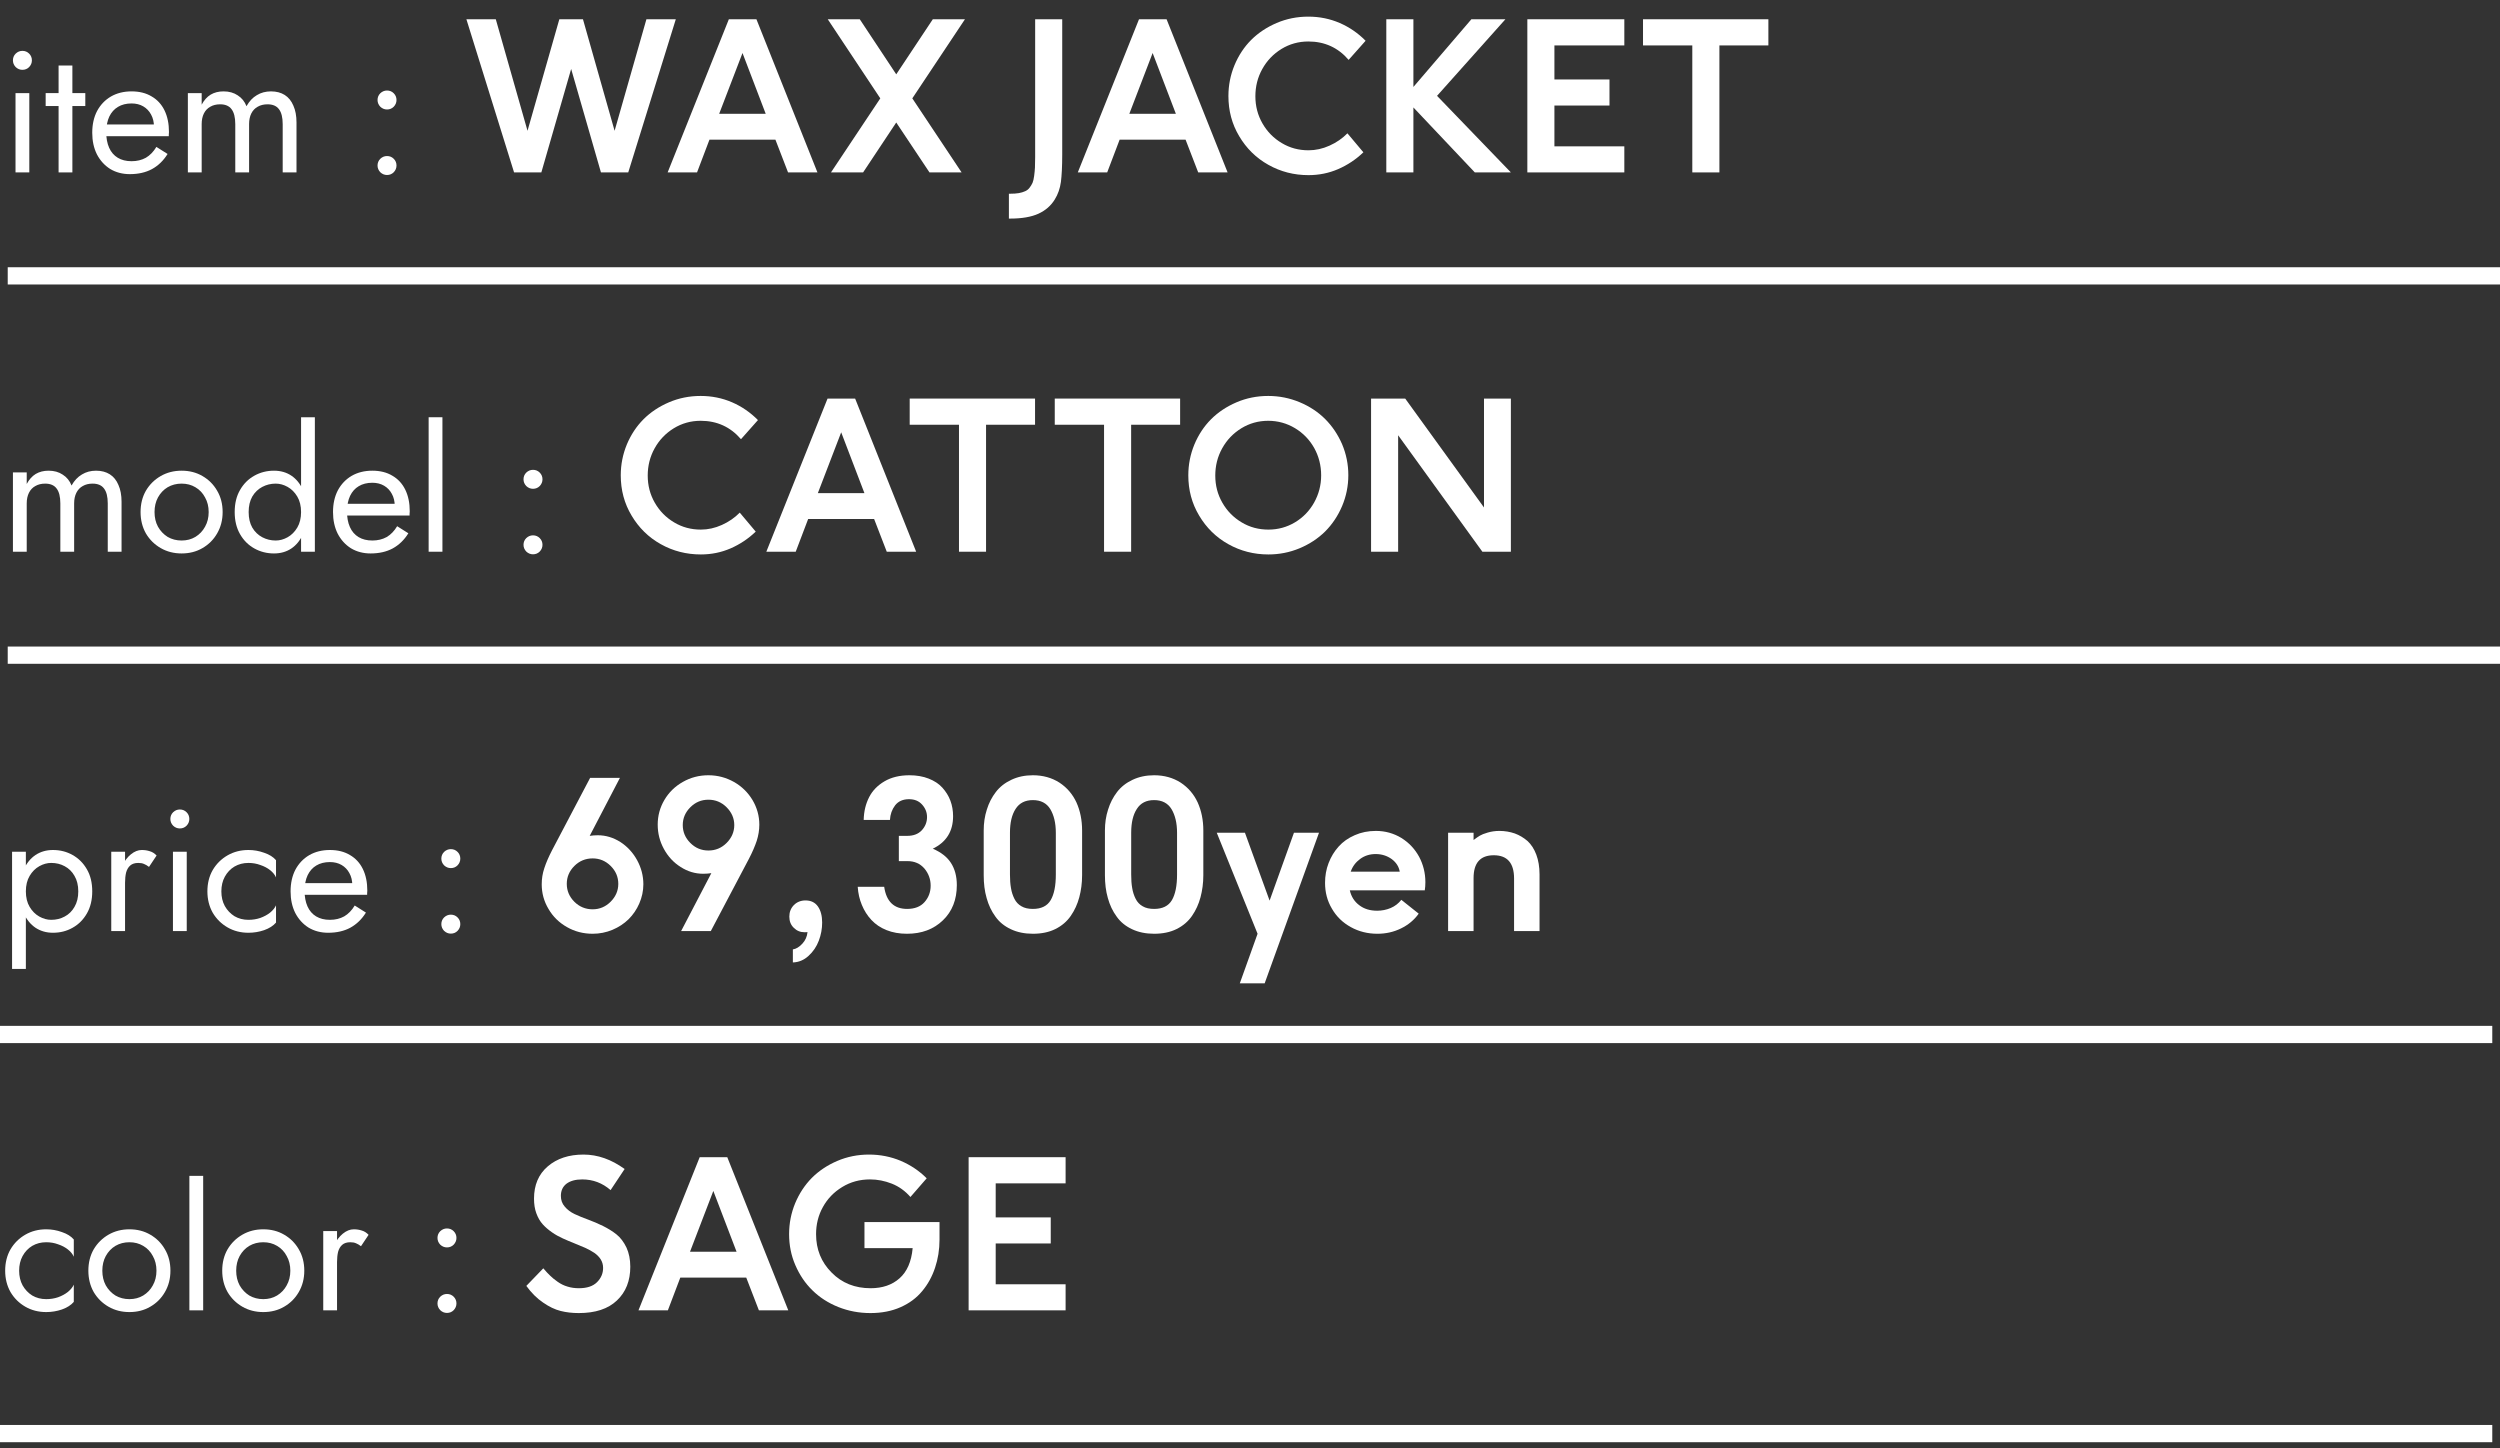 <svg width="145" height="84" viewBox="0 0 145 84" fill="none" xmlns="http://www.w3.org/2000/svg">
<rect x="0" y="0" width="145" height="84" fill="#333333" stroke="none"/>
<path d="M56.18 76V67.117H61.805V68.635H57.75V70.609H60.943V72.121H57.75V74.488H61.805V76H56.18Z" fill="white"/>
<path d="M45.768 71.582C45.768 70.955 45.885 70.357 46.119 69.789C46.353 69.227 46.676 68.734 47.086 68.318C47.496 67.908 47.988 67.58 48.562 67.334C49.137 67.088 49.752 66.965 50.402 66.965C51.053 66.965 51.668 67.088 52.242 67.328C52.816 67.574 53.315 67.908 53.748 68.342L52.805 69.426C52.5 69.074 52.137 68.816 51.727 68.652C51.31 68.488 50.889 68.406 50.461 68.406C49.863 68.406 49.33 68.553 48.85 68.846C48.369 69.139 47.994 69.525 47.73 70.006C47.461 70.486 47.332 71.014 47.332 71.582C47.332 72.461 47.631 73.205 48.234 73.809C48.832 74.418 49.588 74.717 50.496 74.717C51.176 74.717 51.738 74.529 52.172 74.143C52.605 73.762 52.863 73.176 52.934 72.391H50.139V70.879H54.492V71.898C54.492 72.478 54.404 73.023 54.234 73.527C54.065 74.037 53.818 74.488 53.49 74.881C53.162 75.279 52.746 75.59 52.23 75.818C51.715 76.047 51.129 76.158 50.484 76.158C49.828 76.158 49.207 76.041 48.621 75.807C48.035 75.572 47.537 75.25 47.121 74.84C46.705 74.436 46.377 73.949 46.131 73.381C45.885 72.818 45.768 72.215 45.768 71.582Z" fill="white"/>
<path d="M37.031 76L40.582 67.117H42.182L45.721 76H44.016L43.283 74.102H39.457L38.736 76H37.031ZM40.02 72.602H42.721L41.373 69.074L40.02 72.602Z" fill="white"/>
<path d="M30.527 74.582L31.512 73.562C31.658 73.738 31.793 73.879 31.91 73.99C32.027 74.107 32.174 74.225 32.35 74.348C32.525 74.471 32.713 74.564 32.918 74.623C33.123 74.688 33.346 74.717 33.58 74.717C34.043 74.717 34.395 74.6 34.629 74.365C34.863 74.131 34.98 73.856 34.98 73.539C34.98 73.357 34.934 73.193 34.84 73.041C34.746 72.894 34.623 72.772 34.471 72.666C34.318 72.561 34.137 72.467 33.938 72.373C33.738 72.285 33.527 72.197 33.305 72.109C33.082 72.022 32.865 71.928 32.643 71.828C32.42 71.728 32.209 71.611 32.01 71.471C31.811 71.33 31.629 71.178 31.477 71.008C31.324 70.838 31.201 70.627 31.107 70.369C31.014 70.117 30.973 69.836 30.973 69.519C30.973 68.734 31.236 68.107 31.77 67.65C32.303 67.193 32.994 66.965 33.844 66.965C34.664 66.965 35.461 67.246 36.228 67.803L35.414 69.027C34.945 68.617 34.395 68.406 33.768 68.406C33.375 68.406 33.07 68.494 32.853 68.658C32.637 68.828 32.531 69.062 32.531 69.361C32.531 69.602 32.602 69.807 32.754 69.982C32.9 70.158 33.094 70.305 33.328 70.416C33.562 70.527 33.826 70.633 34.113 70.738C34.4 70.844 34.688 70.967 34.975 71.107C35.256 71.248 35.52 71.406 35.754 71.594C35.988 71.781 36.182 72.039 36.334 72.356C36.48 72.672 36.557 73.047 36.557 73.469C36.557 74.289 36.299 74.939 35.783 75.426C35.268 75.918 34.529 76.158 33.568 76.158C33.188 76.158 32.836 76.117 32.514 76.035C32.191 75.953 31.852 75.795 31.5 75.549C31.143 75.309 30.82 74.986 30.527 74.582Z" fill="white"/>
<path d="M25.374 75.6C25.374 75.447 25.427 75.317 25.534 75.21C25.647 75.103 25.777 75.05 25.924 75.05C26.077 75.05 26.207 75.103 26.314 75.21C26.42 75.317 26.474 75.447 26.474 75.6C26.474 75.747 26.42 75.877 26.314 75.99C26.207 76.097 26.077 76.15 25.924 76.15C25.777 76.15 25.647 76.097 25.534 75.99C25.427 75.877 25.374 75.747 25.374 75.6ZM25.374 71.8C25.374 71.647 25.427 71.517 25.534 71.41C25.647 71.303 25.777 71.25 25.924 71.25C26.077 71.25 26.207 71.303 26.314 71.41C26.42 71.517 26.474 71.647 26.474 71.8C26.474 71.947 26.42 72.077 26.314 72.19C26.207 72.297 26.077 72.35 25.924 72.35C25.777 72.35 25.647 72.297 25.534 72.19C25.427 72.077 25.374 71.947 25.374 71.8Z" fill="white"/>
<path d="M19.548 71.4V76H18.748V71.4H19.548ZM20.938 72.28C20.831 72.2 20.735 72.143 20.648 72.11C20.561 72.07 20.451 72.05 20.318 72.05C20.118 72.05 19.961 72.1 19.848 72.2C19.735 72.3 19.655 72.437 19.608 72.61C19.568 72.783 19.548 72.98 19.548 73.2H19.188C19.188 72.833 19.251 72.51 19.378 72.23C19.511 71.943 19.681 71.717 19.888 71.55C20.095 71.383 20.305 71.3 20.518 71.3C20.685 71.3 20.838 71.323 20.978 71.37C21.125 71.41 21.258 71.493 21.378 71.62L20.938 72.28Z" fill="white"/>
<path d="M12.889 73.7C12.889 73.233 12.992 72.82 13.199 72.46C13.412 72.1 13.699 71.817 14.059 71.61C14.419 71.403 14.822 71.3 15.269 71.3C15.722 71.3 16.126 71.403 16.479 71.61C16.839 71.817 17.122 72.1 17.329 72.46C17.542 72.82 17.649 73.233 17.649 73.7C17.649 74.16 17.542 74.573 17.329 74.94C17.122 75.3 16.839 75.583 16.479 75.79C16.126 75.997 15.722 76.1 15.269 76.1C14.822 76.1 14.419 75.997 14.059 75.79C13.699 75.583 13.412 75.3 13.199 74.94C12.992 74.573 12.889 74.16 12.889 73.7ZM13.699 73.7C13.699 74.02 13.766 74.303 13.899 74.55C14.039 74.797 14.226 74.993 14.459 75.14C14.699 75.28 14.969 75.35 15.269 75.35C15.569 75.35 15.836 75.28 16.069 75.14C16.309 74.993 16.496 74.797 16.629 74.55C16.769 74.303 16.839 74.02 16.839 73.7C16.839 73.38 16.769 73.097 16.629 72.85C16.496 72.597 16.309 72.4 16.069 72.26C15.836 72.12 15.569 72.05 15.269 72.05C14.969 72.05 14.699 72.12 14.459 72.26C14.226 72.4 14.039 72.597 13.899 72.85C13.766 73.097 13.699 73.38 13.699 73.7Z" fill="white"/>
<path d="M10.984 68.2H11.784V76H10.984V68.2Z" fill="white"/>
<path d="M5.125 73.7C5.125 73.233 5.229 72.82 5.435 72.46C5.649 72.1 5.935 71.817 6.295 71.61C6.655 71.403 7.059 71.3 7.505 71.3C7.959 71.3 8.362 71.403 8.715 71.61C9.075 71.817 9.359 72.1 9.565 72.46C9.779 72.82 9.885 73.233 9.885 73.7C9.885 74.16 9.779 74.573 9.565 74.94C9.359 75.3 9.075 75.583 8.715 75.79C8.362 75.997 7.959 76.1 7.505 76.1C7.059 76.1 6.655 75.997 6.295 75.79C5.935 75.583 5.649 75.3 5.435 74.94C5.229 74.573 5.125 74.16 5.125 73.7ZM5.935 73.7C5.935 74.02 6.002 74.303 6.135 74.55C6.275 74.797 6.462 74.993 6.695 75.14C6.935 75.28 7.205 75.35 7.505 75.35C7.805 75.35 8.072 75.28 8.305 75.14C8.545 74.993 8.732 74.797 8.865 74.55C9.005 74.303 9.075 74.02 9.075 73.7C9.075 73.38 9.005 73.097 8.865 72.85C8.732 72.597 8.545 72.4 8.305 72.26C8.072 72.12 7.805 72.05 7.505 72.05C7.205 72.05 6.935 72.12 6.695 72.26C6.462 72.4 6.275 72.597 6.135 72.85C6.002 73.097 5.935 73.38 5.935 73.7Z" fill="white"/>
<path d="M1.11 73.7C1.11 74.02 1.177 74.303 1.31 74.55C1.45 74.797 1.637 74.993 1.87 75.14C2.11 75.28 2.38 75.35 2.68 75.35C2.927 75.35 3.157 75.313 3.37 75.24C3.59 75.16 3.78 75.057 3.94 74.93C4.1 74.797 4.213 74.657 4.28 74.51V75.51C4.12 75.697 3.89 75.843 3.59 75.95C3.297 76.05 2.993 76.1 2.68 76.1C2.233 76.1 1.83 75.997 1.47 75.79C1.11 75.583 0.823 75.3 0.61 74.94C0.403 74.573 0.3 74.16 0.3 73.7C0.3 73.233 0.403 72.82 0.61 72.46C0.823 72.1 1.11 71.817 1.47 71.61C1.83 71.403 2.233 71.3 2.68 71.3C2.993 71.3 3.297 71.353 3.59 71.46C3.89 71.56 4.12 71.703 4.28 71.89V72.89C4.213 72.737 4.1 72.597 3.94 72.47C3.78 72.343 3.59 72.243 3.37 72.17C3.157 72.09 2.927 72.05 2.68 72.05C2.38 72.05 2.11 72.12 1.87 72.26C1.637 72.4 1.45 72.597 1.31 72.85C1.177 73.097 1.11 73.38 1.11 73.7Z" fill="white"/>
<path d="M83.99 54V48.299H85.467V48.721C85.607 48.615 85.731 48.527 85.83 48.469C85.93 48.41 86.082 48.346 86.293 48.287C86.498 48.228 86.721 48.193 86.967 48.193C87.283 48.193 87.582 48.246 87.857 48.34C88.127 48.44 88.373 48.586 88.596 48.779C88.812 48.978 88.982 49.242 89.106 49.57C89.228 49.898 89.293 50.279 89.293 50.713V54H87.816V50.953C87.816 50.057 87.424 49.605 86.639 49.605C85.853 49.605 85.467 50.051 85.467 50.93V54H83.99Z" fill="white"/>
<path d="M76.853 51.205C76.853 50.807 76.918 50.42 77.059 50.057C77.199 49.693 77.393 49.371 77.644 49.096C77.891 48.82 78.201 48.603 78.576 48.44C78.951 48.275 79.356 48.193 79.801 48.193C80.346 48.193 80.838 48.334 81.283 48.603C81.723 48.879 82.062 49.242 82.309 49.693C82.549 50.145 82.672 50.637 82.672 51.17C82.672 51.34 82.66 51.498 82.637 51.639H78.289C78.371 52.002 78.553 52.289 78.834 52.5C79.115 52.717 79.461 52.822 79.877 52.822C80.147 52.822 80.41 52.77 80.662 52.664C80.908 52.559 81.113 52.4 81.277 52.19L82.285 52.992C82.027 53.355 81.682 53.643 81.26 53.848C80.832 54.059 80.375 54.158 79.889 54.158C79.326 54.158 78.811 54.029 78.348 53.772C77.879 53.514 77.516 53.162 77.252 52.705C76.982 52.254 76.853 51.756 76.853 51.205ZM78.342 50.555H81.184C81.137 50.268 80.984 50.027 80.721 49.828C80.451 49.635 80.141 49.535 79.789 49.535C79.449 49.535 79.15 49.629 78.893 49.816C78.635 50.004 78.447 50.25 78.342 50.555Z" fill="white"/>
<path d="M70.572 48.299H72.207L73.637 52.236L75.049 48.299H76.502L73.35 57.035H71.908L72.939 54.158L70.572 48.299Z" fill="white"/>
<path d="M64.086 50.76V48.17C64.086 47.742 64.144 47.338 64.268 46.957C64.385 46.576 64.561 46.236 64.789 45.938C65.018 45.639 65.316 45.404 65.691 45.228C66.061 45.053 66.477 44.965 66.939 44.965C67.525 44.965 68.041 45.111 68.481 45.393C68.914 45.68 69.242 46.06 69.465 46.541C69.682 47.022 69.793 47.566 69.793 48.17V50.76C69.793 51.223 69.734 51.65 69.629 52.043C69.523 52.441 69.359 52.799 69.137 53.121C68.914 53.443 68.621 53.695 68.246 53.883C67.871 54.07 67.432 54.158 66.939 54.158C66.459 54.158 66.031 54.07 65.662 53.895C65.287 53.719 64.988 53.478 64.766 53.162C64.537 52.852 64.367 52.494 64.256 52.09C64.139 51.685 64.086 51.24 64.086 50.76ZM65.609 50.725C65.609 51.023 65.627 51.287 65.668 51.51C65.703 51.732 65.773 51.943 65.867 52.131C65.961 52.318 66.096 52.465 66.277 52.565C66.453 52.67 66.676 52.717 66.939 52.717C67.426 52.717 67.772 52.547 67.971 52.207C68.17 51.867 68.269 51.375 68.269 50.725V48.299C68.269 47.736 68.158 47.279 67.947 46.928C67.736 46.582 67.397 46.406 66.939 46.406C66.488 46.406 66.154 46.576 65.938 46.916C65.715 47.256 65.609 47.719 65.609 48.299V50.725Z" fill="white"/>
<path d="M57.055 50.76V48.17C57.055 47.742 57.113 47.338 57.236 46.957C57.353 46.576 57.529 46.236 57.758 45.938C57.986 45.639 58.285 45.404 58.66 45.228C59.029 45.053 59.445 44.965 59.908 44.965C60.494 44.965 61.01 45.111 61.449 45.393C61.883 45.68 62.211 46.06 62.434 46.541C62.65 47.022 62.762 47.566 62.762 48.17V50.76C62.762 51.223 62.703 51.65 62.598 52.043C62.492 52.441 62.328 52.799 62.105 53.121C61.883 53.443 61.59 53.695 61.215 53.883C60.84 54.07 60.4 54.158 59.908 54.158C59.428 54.158 59 54.07 58.631 53.895C58.256 53.719 57.957 53.478 57.734 53.162C57.506 52.852 57.336 52.494 57.225 52.09C57.107 51.685 57.055 51.24 57.055 50.76ZM58.578 50.725C58.578 51.023 58.596 51.287 58.637 51.51C58.672 51.732 58.742 51.943 58.836 52.131C58.93 52.318 59.065 52.465 59.246 52.565C59.422 52.67 59.645 52.717 59.908 52.717C60.395 52.717 60.74 52.547 60.94 52.207C61.139 51.867 61.238 51.375 61.238 50.725V48.299C61.238 47.736 61.127 47.279 60.916 46.928C60.705 46.582 60.365 46.406 59.908 46.406C59.457 46.406 59.123 46.576 58.906 46.916C58.684 47.256 58.578 47.719 58.578 48.299V50.725Z" fill="white"/>
<path d="M49.748 51.434H51.283C51.406 52.289 51.852 52.717 52.613 52.717C53.047 52.717 53.387 52.588 53.621 52.324C53.855 52.06 53.978 51.744 53.978 51.369C53.978 50.994 53.855 50.66 53.615 50.373C53.369 50.092 53.047 49.945 52.637 49.945H52.133V48.48H52.613C52.977 48.48 53.258 48.375 53.463 48.158C53.662 47.941 53.768 47.684 53.768 47.391C53.768 47.121 53.674 46.881 53.486 46.67C53.299 46.459 53.047 46.353 52.719 46.353C52.367 46.353 52.098 46.477 51.916 46.711C51.734 46.951 51.635 47.232 51.617 47.555H50.094C50.105 47.062 50.211 46.623 50.41 46.236C50.603 45.855 50.902 45.551 51.301 45.316C51.699 45.082 52.185 44.965 52.748 44.965C53.158 44.965 53.533 45.029 53.861 45.158C54.19 45.287 54.459 45.463 54.658 45.685C54.857 45.908 55.016 46.154 55.121 46.435C55.227 46.717 55.279 47.022 55.279 47.338C55.279 48.217 54.887 48.844 54.102 49.225C54.582 49.43 54.934 49.705 55.156 50.051C55.379 50.397 55.496 50.824 55.496 51.334C55.496 52.178 55.227 52.863 54.688 53.379C54.148 53.9 53.457 54.158 52.602 54.158C52.168 54.158 51.77 54.088 51.418 53.947C51.066 53.807 50.773 53.607 50.539 53.355C50.305 53.103 50.123 52.816 49.988 52.488C49.853 52.166 49.772 51.815 49.748 51.434Z" fill="white"/>
<path d="M45.781 53.162C45.781 52.898 45.869 52.676 46.045 52.494C46.221 52.318 46.449 52.225 46.719 52.225C47.035 52.225 47.275 52.342 47.44 52.576C47.603 52.81 47.685 53.121 47.685 53.508C47.685 53.865 47.621 54.217 47.492 54.557C47.363 54.902 47.164 55.195 46.895 55.441C46.625 55.688 46.326 55.81 45.986 55.822V55.066C46.174 55.037 46.361 54.926 46.537 54.732C46.713 54.545 46.812 54.316 46.836 54.059C46.801 54.07 46.748 54.07 46.666 54.07C46.42 54.07 46.215 53.988 46.039 53.812C45.863 53.643 45.781 53.426 45.781 53.162Z" fill="white"/>
<path d="M38.147 47.83C38.147 47.315 38.275 46.84 38.533 46.4C38.791 45.961 39.148 45.609 39.605 45.352C40.057 45.094 40.549 44.965 41.088 44.965C41.627 44.965 42.119 45.1 42.576 45.357C43.027 45.615 43.385 45.967 43.648 46.406C43.906 46.846 44.041 47.32 44.041 47.83C44.041 48.147 43.988 48.463 43.889 48.773C43.783 49.084 43.637 49.43 43.438 49.81L41.228 54H39.506L41.258 50.643C41.111 50.666 40.953 50.678 40.789 50.678C40.32 50.678 39.887 50.549 39.477 50.285C39.066 50.027 38.744 49.676 38.504 49.236C38.264 48.797 38.147 48.328 38.147 47.83ZM39.6 47.853C39.6 48.252 39.746 48.598 40.039 48.891C40.332 49.184 40.678 49.33 41.088 49.33C41.498 49.33 41.85 49.184 42.143 48.891C42.435 48.598 42.588 48.252 42.588 47.853C42.588 47.461 42.435 47.115 42.143 46.822C41.85 46.529 41.498 46.383 41.088 46.383C40.678 46.383 40.332 46.529 40.039 46.822C39.746 47.115 39.6 47.461 39.6 47.853Z" fill="white"/>
<path d="M31.42 51.287C31.42 50.971 31.467 50.66 31.572 50.35C31.672 50.039 31.824 49.693 32.023 49.307L34.227 45.117H35.955L34.203 48.48C34.35 48.457 34.508 48.445 34.672 48.445C35.141 48.445 35.574 48.58 35.984 48.838C36.389 49.102 36.711 49.453 36.951 49.887C37.191 50.326 37.315 50.795 37.315 51.287C37.315 51.674 37.232 52.049 37.08 52.4C36.928 52.752 36.717 53.057 36.459 53.315C36.195 53.572 35.885 53.777 35.522 53.93C35.158 54.082 34.772 54.158 34.373 54.158C33.834 54.158 33.336 54.029 32.885 53.772C32.428 53.514 32.07 53.162 31.812 52.717C31.549 52.277 31.42 51.803 31.42 51.287ZM32.873 51.264C32.873 51.662 33.02 52.008 33.312 52.301C33.605 52.594 33.963 52.74 34.373 52.74C34.772 52.74 35.123 52.594 35.416 52.301C35.709 52.008 35.861 51.662 35.861 51.264C35.861 50.865 35.715 50.52 35.422 50.227C35.129 49.934 34.777 49.787 34.373 49.787C33.963 49.787 33.605 49.934 33.312 50.227C33.02 50.52 32.873 50.865 32.873 51.264Z" fill="white"/>
<path d="M25.598 53.6C25.598 53.447 25.652 53.317 25.758 53.21C25.872 53.103 26.002 53.05 26.148 53.05C26.302 53.05 26.432 53.103 26.538 53.21C26.645 53.317 26.698 53.447 26.698 53.6C26.698 53.747 26.645 53.877 26.538 53.99C26.432 54.097 26.302 54.15 26.148 54.15C26.002 54.15 25.872 54.097 25.758 53.99C25.652 53.877 25.598 53.747 25.598 53.6ZM25.598 49.8C25.598 49.647 25.652 49.517 25.758 49.41C25.872 49.303 26.002 49.25 26.148 49.25C26.302 49.25 26.432 49.303 26.538 49.41C26.645 49.517 26.698 49.647 26.698 49.8C26.698 49.947 26.645 50.077 26.538 50.19C26.432 50.297 26.302 50.35 26.148 50.35C26.002 50.35 25.872 50.297 25.758 50.19C25.652 50.077 25.598 49.947 25.598 49.8Z" fill="white"/>
<path d="M19.034 54.1C18.607 54.1 18.227 54 17.894 53.8C17.567 53.593 17.311 53.31 17.124 52.95C16.944 52.59 16.854 52.173 16.854 51.7C16.854 51.22 16.947 50.8 17.134 50.44C17.327 50.08 17.594 49.8 17.934 49.6C18.28 49.4 18.68 49.3 19.134 49.3C19.587 49.3 19.974 49.397 20.294 49.59C20.62 49.777 20.87 50.047 21.044 50.4C21.217 50.753 21.304 51.173 21.304 51.66C21.304 51.707 21.3 51.757 21.294 51.81C21.294 51.857 21.294 51.887 21.294 51.9H17.364V51.22H20.664L20.344 51.68C20.364 51.647 20.384 51.597 20.404 51.53C20.424 51.457 20.434 51.397 20.434 51.35C20.434 51.077 20.377 50.84 20.264 50.64C20.157 50.44 20.007 50.283 19.814 50.17C19.62 50.057 19.394 50 19.134 50C18.827 50 18.564 50.067 18.344 50.2C18.131 50.327 17.964 50.513 17.844 50.76C17.73 51 17.671 51.297 17.664 51.65C17.664 52.01 17.721 52.317 17.834 52.57C17.947 52.823 18.114 53.017 18.334 53.15C18.554 53.283 18.82 53.35 19.134 53.35C19.447 53.35 19.724 53.283 19.964 53.15C20.204 53.01 20.407 52.8 20.574 52.52L21.224 52.93C20.984 53.317 20.68 53.61 20.314 53.81C19.954 54.003 19.527 54.1 19.034 54.1Z" fill="white"/>
<path d="M12.839 51.7C12.839 52.02 12.905 52.303 13.039 52.55C13.179 52.797 13.365 52.993 13.599 53.14C13.839 53.28 14.109 53.35 14.409 53.35C14.655 53.35 14.885 53.313 15.099 53.24C15.319 53.16 15.509 53.057 15.669 52.93C15.829 52.797 15.942 52.657 16.009 52.51V53.51C15.849 53.697 15.619 53.843 15.319 53.95C15.025 54.05 14.722 54.1 14.409 54.1C13.962 54.1 13.559 53.997 13.199 53.79C12.839 53.583 12.552 53.3 12.339 52.94C12.132 52.573 12.029 52.16 12.029 51.7C12.029 51.233 12.132 50.82 12.339 50.46C12.552 50.1 12.839 49.817 13.199 49.61C13.559 49.403 13.962 49.3 14.409 49.3C14.722 49.3 15.025 49.353 15.319 49.46C15.619 49.56 15.849 49.703 16.009 49.89V50.89C15.942 50.737 15.829 50.597 15.669 50.47C15.509 50.343 15.319 50.243 15.099 50.17C14.885 50.09 14.655 50.05 14.409 50.05C14.109 50.05 13.839 50.12 13.599 50.26C13.365 50.4 13.179 50.597 13.039 50.85C12.905 51.097 12.839 51.38 12.839 51.7Z" fill="white"/>
<path d="M9.881 47.5C9.881 47.347 9.934 47.217 10.041 47.11C10.154 47.003 10.284 46.95 10.431 46.95C10.584 46.95 10.714 47.003 10.821 47.11C10.928 47.217 10.981 47.347 10.981 47.5C10.981 47.647 10.928 47.777 10.821 47.89C10.714 47.997 10.584 48.05 10.431 48.05C10.284 48.05 10.154 47.997 10.041 47.89C9.934 47.777 9.881 47.647 9.881 47.5ZM10.031 49.4H10.831V54H10.031V49.4Z" fill="white"/>
<path d="M7.253 49.4V54H6.453V49.4H7.253ZM8.643 50.28C8.536 50.2 8.44 50.143 8.353 50.11C8.266 50.07 8.156 50.05 8.023 50.05C7.823 50.05 7.666 50.1 7.553 50.2C7.44 50.3 7.36 50.437 7.313 50.61C7.273 50.783 7.253 50.98 7.253 51.2H6.893C6.893 50.833 6.956 50.51 7.083 50.23C7.216 49.943 7.386 49.717 7.593 49.55C7.8 49.383 8.01 49.3 8.223 49.3C8.39 49.3 8.543 49.323 8.683 49.37C8.83 49.41 8.963 49.493 9.083 49.62L8.643 50.28Z" fill="white"/>
<path d="M1.5 56.2H0.7V49.4H1.5V56.2ZM5.35 51.7C5.35 52.193 5.247 52.62 5.04 52.98C4.833 53.34 4.557 53.617 4.21 53.81C3.87 54.003 3.49 54.1 3.07 54.1C2.69 54.1 2.353 54.003 2.06 53.81C1.773 53.617 1.547 53.34 1.38 52.98C1.22 52.62 1.14 52.193 1.14 51.7C1.14 51.2 1.22 50.773 1.38 50.42C1.547 50.06 1.773 49.783 2.06 49.59C2.353 49.397 2.69 49.3 3.07 49.3C3.49 49.3 3.87 49.397 4.21 49.59C4.557 49.783 4.833 50.06 5.04 50.42C5.247 50.773 5.35 51.2 5.35 51.7ZM4.54 51.7C4.54 51.347 4.467 51.047 4.32 50.8C4.18 50.553 3.99 50.367 3.75 50.24C3.517 50.113 3.257 50.05 2.97 50.05C2.737 50.05 2.507 50.113 2.28 50.24C2.053 50.367 1.867 50.553 1.72 50.8C1.573 51.047 1.5 51.347 1.5 51.7C1.5 52.053 1.573 52.353 1.72 52.6C1.867 52.847 2.053 53.033 2.28 53.16C2.507 53.287 2.737 53.35 2.97 53.35C3.257 53.35 3.517 53.287 3.75 53.16C3.99 53.033 4.18 52.847 4.32 52.6C4.467 52.353 4.54 52.053 4.54 51.7Z" fill="white"/>
<path d="M79.522 32V23.117H81.502L86.072 29.434V23.117H87.631V32H85.978L81.092 25.244V32H79.522Z" fill="white"/>
<path d="M68.922 27.57C68.922 26.949 69.039 26.352 69.273 25.783C69.508 25.221 69.83 24.729 70.24 24.318C70.65 23.908 71.143 23.58 71.717 23.334C72.291 23.088 72.906 22.965 73.557 22.965C74.195 22.965 74.805 23.088 75.379 23.328C75.953 23.568 76.445 23.891 76.856 24.301C77.266 24.711 77.594 25.197 77.84 25.76C78.08 26.328 78.203 26.926 78.203 27.559C78.203 28.191 78.08 28.789 77.84 29.357C77.594 29.932 77.266 30.418 76.856 30.828C76.439 31.238 75.947 31.561 75.373 31.801C74.799 32.041 74.195 32.158 73.568 32.158C72.725 32.158 71.951 31.959 71.242 31.561C70.527 31.162 69.965 30.605 69.549 29.902C69.127 29.199 68.922 28.42 68.922 27.57ZM70.486 27.582C70.486 28.156 70.621 28.678 70.897 29.158C71.172 29.639 71.547 30.02 72.022 30.301C72.49 30.582 73.006 30.717 73.568 30.717C74.125 30.717 74.641 30.576 75.109 30.295C75.578 30.014 75.947 29.633 76.217 29.152C76.486 28.672 76.627 28.145 76.627 27.57C76.627 26.996 76.492 26.469 76.223 25.982C75.953 25.502 75.578 25.115 75.109 24.834C74.641 24.553 74.119 24.406 73.557 24.406C72.988 24.406 72.467 24.553 71.998 24.84C71.523 25.133 71.154 25.52 70.885 26.006C70.615 26.492 70.486 27.02 70.486 27.582Z" fill="white"/>
<path d="M61.176 24.635V23.117H68.447V24.635H65.606V32H64.035V24.635H61.176Z" fill="white"/>
<path d="M52.762 24.635V23.117H60.033V24.635H57.191V32H55.621V24.635H52.762Z" fill="white"/>
<path d="M44.447 32L47.998 23.117H49.598L53.137 32H51.432L50.699 30.102H46.873L46.152 32H44.447ZM47.435 28.602H50.137L48.789 25.074L47.435 28.602Z" fill="white"/>
<path d="M36.004 27.57C36.004 26.949 36.121 26.352 36.355 25.783C36.59 25.221 36.912 24.729 37.322 24.318C37.732 23.908 38.225 23.58 38.799 23.334C39.373 23.088 39.988 22.965 40.639 22.965C41.283 22.965 41.893 23.088 42.461 23.334C43.029 23.58 43.527 23.926 43.961 24.365L42.977 25.473C42.367 24.764 41.588 24.406 40.639 24.406C40.07 24.406 39.549 24.553 39.08 24.84C38.605 25.133 38.236 25.52 37.967 26.006C37.697 26.492 37.568 27.02 37.568 27.582C37.568 28.156 37.703 28.678 37.978 29.158C38.254 29.639 38.629 30.02 39.103 30.301C39.572 30.582 40.088 30.717 40.65 30.717C41.06 30.717 41.465 30.629 41.869 30.447C42.273 30.266 42.619 30.025 42.906 29.732L43.832 30.834C43.398 31.25 42.912 31.572 42.373 31.807C41.834 32.041 41.26 32.158 40.65 32.158C39.807 32.158 39.033 31.959 38.324 31.561C37.609 31.162 37.047 30.605 36.631 29.902C36.209 29.199 36.004 28.42 36.004 27.57Z" fill="white"/>
<path d="M30.364 31.6C30.364 31.447 30.417 31.317 30.524 31.21C30.637 31.103 30.767 31.05 30.914 31.05C31.067 31.05 31.197 31.103 31.304 31.21C31.411 31.317 31.464 31.447 31.464 31.6C31.464 31.747 31.411 31.877 31.304 31.99C31.197 32.097 31.067 32.15 30.914 32.15C30.767 32.15 30.637 32.097 30.524 31.99C30.417 31.877 30.364 31.747 30.364 31.6ZM30.364 27.8C30.364 27.647 30.417 27.517 30.524 27.41C30.637 27.303 30.767 27.25 30.914 27.25C31.067 27.25 31.197 27.303 31.304 27.41C31.411 27.517 31.464 27.647 31.464 27.8C31.464 27.947 31.411 28.077 31.304 28.19C31.197 28.297 31.067 28.35 30.914 28.35C30.767 28.35 30.637 28.297 30.524 28.19C30.417 28.077 30.364 27.947 30.364 27.8Z" fill="white"/>
<path d="M24.861 24.2H25.661V32H24.861V24.2Z" fill="white"/>
<path d="M21.495 32.1C21.068 32.1 20.688 32 20.355 31.8C20.028 31.593 19.771 31.31 19.585 30.95C19.405 30.59 19.315 30.173 19.315 29.7C19.315 29.22 19.408 28.8 19.595 28.44C19.788 28.08 20.055 27.8 20.395 27.6C20.741 27.4 21.142 27.3 21.595 27.3C22.048 27.3 22.435 27.397 22.755 27.59C23.081 27.777 23.331 28.047 23.505 28.4C23.678 28.753 23.765 29.173 23.765 29.66C23.765 29.707 23.762 29.757 23.755 29.81C23.755 29.857 23.755 29.887 23.755 29.9H19.825V29.22H23.125L22.805 29.68C22.825 29.647 22.845 29.597 22.865 29.53C22.885 29.457 22.895 29.397 22.895 29.35C22.895 29.077 22.838 28.84 22.725 28.64C22.618 28.44 22.468 28.283 22.275 28.17C22.081 28.057 21.855 28 21.595 28C21.288 28 21.025 28.067 20.805 28.2C20.591 28.327 20.425 28.513 20.305 28.76C20.192 29 20.131 29.297 20.125 29.65C20.125 30.01 20.181 30.317 20.295 30.57C20.408 30.823 20.575 31.017 20.795 31.15C21.015 31.283 21.282 31.35 21.595 31.35C21.908 31.35 22.185 31.283 22.425 31.15C22.665 31.01 22.868 30.8 23.035 30.52L23.685 30.93C23.445 31.317 23.142 31.61 22.775 31.81C22.415 32.003 21.988 32.1 21.495 32.1Z" fill="white"/>
<path d="M17.462 24.2H18.262V32H17.462V24.2ZM13.612 29.7C13.612 29.2 13.715 28.773 13.922 28.42C14.128 28.06 14.405 27.783 14.752 27.59C15.098 27.397 15.478 27.3 15.892 27.3C16.278 27.3 16.615 27.397 16.902 27.59C17.188 27.783 17.412 28.06 17.572 28.42C17.738 28.773 17.822 29.2 17.822 29.7C17.822 30.193 17.738 30.62 17.572 30.98C17.412 31.34 17.188 31.617 16.902 31.81C16.615 32.003 16.278 32.1 15.892 32.1C15.478 32.1 15.098 32.003 14.752 31.81C14.405 31.617 14.128 31.34 13.922 30.98C13.715 30.62 13.612 30.193 13.612 29.7ZM14.422 29.7C14.422 30.053 14.492 30.353 14.632 30.6C14.778 30.847 14.972 31.033 15.212 31.16C15.452 31.287 15.712 31.35 15.992 31.35C16.225 31.35 16.455 31.287 16.682 31.16C16.908 31.033 17.095 30.847 17.242 30.6C17.388 30.353 17.462 30.053 17.462 29.7C17.462 29.347 17.388 29.047 17.242 28.8C17.095 28.553 16.908 28.367 16.682 28.24C16.455 28.113 16.225 28.05 15.992 28.05C15.712 28.05 15.452 28.113 15.212 28.24C14.972 28.367 14.778 28.553 14.632 28.8C14.492 29.047 14.422 29.347 14.422 29.7Z" fill="white"/>
<path d="M8.153 29.7C8.153 29.233 8.256 28.82 8.463 28.46C8.676 28.1 8.963 27.817 9.323 27.61C9.683 27.403 10.086 27.3 10.533 27.3C10.986 27.3 11.389 27.403 11.743 27.61C12.103 27.817 12.386 28.1 12.593 28.46C12.806 28.82 12.913 29.233 12.913 29.7C12.913 30.16 12.806 30.573 12.593 30.94C12.386 31.3 12.103 31.583 11.743 31.79C11.389 31.997 10.986 32.1 10.533 32.1C10.086 32.1 9.683 31.997 9.323 31.79C8.963 31.583 8.676 31.3 8.463 30.94C8.256 30.573 8.153 30.16 8.153 29.7ZM8.963 29.7C8.963 30.02 9.029 30.303 9.163 30.55C9.303 30.797 9.489 30.993 9.723 31.14C9.963 31.28 10.233 31.35 10.533 31.35C10.833 31.35 11.099 31.28 11.333 31.14C11.573 30.993 11.759 30.797 11.893 30.55C12.033 30.303 12.103 30.02 12.103 29.7C12.103 29.38 12.033 29.097 11.893 28.85C11.759 28.597 11.573 28.4 11.333 28.26C11.099 28.12 10.833 28.05 10.533 28.05C10.233 28.05 9.963 28.12 9.723 28.26C9.489 28.4 9.303 28.597 9.163 28.85C9.029 29.097 8.963 29.38 8.963 29.7Z" fill="white"/>
<path d="M7.05 29.1V32H6.25V29.2C6.25 28.807 6.177 28.517 6.03 28.33C5.89 28.143 5.67 28.05 5.37 28.05C5.15 28.05 4.96 28.097 4.8 28.19C4.64 28.277 4.517 28.407 4.43 28.58C4.343 28.753 4.3 28.96 4.3 29.2V32H3.5V29.2C3.5 28.807 3.427 28.517 3.28 28.33C3.14 28.143 2.92 28.05 2.62 28.05C2.4 28.05 2.21 28.097 2.05 28.19C1.89 28.277 1.767 28.407 1.68 28.58C1.593 28.753 1.55 28.96 1.55 29.2V32H0.75V27.4H1.55V28.07C1.69 27.81 1.863 27.617 2.07 27.49C2.283 27.363 2.533 27.3 2.82 27.3C3.14 27.3 3.413 27.377 3.64 27.53C3.873 27.677 4.043 27.887 4.15 28.16C4.31 27.873 4.51 27.66 4.75 27.52C4.99 27.373 5.263 27.3 5.57 27.3C5.883 27.3 6.15 27.37 6.37 27.51C6.59 27.65 6.757 27.857 6.87 28.13C6.99 28.397 7.05 28.72 7.05 29.1Z" fill="white"/>
<path d="M95.295 2.635V1.117H102.566V2.635H99.725V10H98.154V2.635H95.295Z" fill="white"/>
<path d="M88.586 10V1.117H94.211V2.635H90.156V4.609H93.35V6.121H90.156V8.488H94.211V10H88.586Z" fill="white"/>
<path d="M80.406 10V1.117H81.977V5.043L85.34 1.117H87.314L83.348 5.559L87.631 10H85.539L81.977 6.232V10H80.406Z" fill="white"/>
<path d="M71.248 5.57C71.248 4.949 71.365 4.352 71.6 3.783C71.834 3.221 72.156 2.729 72.566 2.318C72.977 1.908 73.469 1.58 74.043 1.334C74.617 1.088 75.232 0.965 75.883 0.965C76.527 0.965 77.137 1.088 77.705 1.334C78.273 1.58 78.772 1.926 79.205 2.365L78.221 3.473C77.611 2.764 76.832 2.406 75.883 2.406C75.314 2.406 74.793 2.553 74.324 2.84C73.85 3.133 73.481 3.52 73.211 4.006C72.941 4.492 72.812 5.02 72.812 5.582C72.812 6.156 72.947 6.678 73.223 7.158C73.498 7.639 73.873 8.02 74.348 8.301C74.816 8.582 75.332 8.717 75.894 8.717C76.305 8.717 76.709 8.629 77.113 8.447C77.518 8.266 77.863 8.025 78.15 7.732L79.076 8.834C78.643 9.25 78.156 9.572 77.617 9.807C77.078 10.041 76.504 10.158 75.894 10.158C75.051 10.158 74.277 9.959 73.568 9.561C72.853 9.162 72.291 8.605 71.875 7.902C71.453 7.199 71.248 6.42 71.248 5.57Z" fill="white"/>
<path d="M62.512 10L66.062 1.117H67.662L71.201 10H69.496L68.764 8.102H64.938L64.217 10H62.512ZM65.5 6.602H68.201L66.853 3.074L65.5 6.602Z" fill="white"/>
<path d="M58.516 11.236H58.598C58.785 11.236 58.949 11.225 59.09 11.201C59.23 11.178 59.353 11.137 59.459 11.09C59.565 11.043 59.647 10.979 59.717 10.885C59.787 10.797 59.84 10.703 59.887 10.604C59.928 10.51 59.957 10.375 59.98 10.211C60.004 10.047 60.016 9.889 60.027 9.725C60.033 9.561 60.039 9.355 60.039 9.109V1.117H61.609V8.98C61.609 9.648 61.58 10.176 61.533 10.551C61.48 10.932 61.363 11.271 61.176 11.57C60.953 11.934 60.637 12.209 60.227 12.396C59.816 12.584 59.266 12.678 58.586 12.678H58.516V11.236Z" fill="white"/>
<path d="M48.01 1.117H49.867L51.982 4.311L54.103 1.117H55.967L52.914 5.705L55.773 10H53.91L51.982 7.105L50.06 10H48.197L51.057 5.705L48.01 1.117Z" fill="white"/>
<path d="M38.723 10L42.273 1.117H43.873L47.412 10H45.707L44.975 8.102H41.148L40.428 10H38.723ZM41.711 6.602H44.412L43.065 3.074L41.711 6.602Z" fill="white"/>
<path d="M27.051 1.117H28.756L30.596 7.586L32.441 1.117H33.812L35.647 7.586L37.492 1.117H39.197L36.438 10H34.855L33.127 4L31.398 10H29.816L27.051 1.117Z" fill="white"/>
<path d="M21.897 9.6C21.897 9.447 21.951 9.317 22.057 9.21C22.171 9.103 22.3 9.05 22.447 9.05C22.601 9.05 22.73 9.103 22.837 9.21C22.944 9.317 22.997 9.447 22.997 9.6C22.997 9.747 22.944 9.877 22.837 9.99C22.73 10.097 22.601 10.15 22.447 10.15C22.3 10.15 22.171 10.097 22.057 9.99C21.951 9.877 21.897 9.747 21.897 9.6ZM21.897 5.8C21.897 5.647 21.951 5.517 22.057 5.41C22.171 5.303 22.3 5.25 22.447 5.25C22.601 5.25 22.73 5.303 22.837 5.41C22.944 5.517 22.997 5.647 22.997 5.8C22.997 5.947 22.944 6.077 22.837 6.19C22.73 6.297 22.601 6.35 22.447 6.35C22.3 6.35 22.171 6.297 22.057 6.19C21.951 6.077 21.897 5.947 21.897 5.8Z" fill="white"/>
<path d="M17.197 7.1V10H16.396V7.2C16.396 6.807 16.323 6.517 16.177 6.33C16.037 6.143 15.816 6.05 15.517 6.05C15.296 6.05 15.107 6.097 14.947 6.19C14.787 6.277 14.663 6.407 14.576 6.58C14.49 6.753 14.447 6.96 14.447 7.2V10H13.646V7.2C13.646 6.807 13.573 6.517 13.427 6.33C13.287 6.143 13.066 6.05 12.767 6.05C12.546 6.05 12.357 6.097 12.197 6.19C12.037 6.277 11.913 6.407 11.826 6.58C11.74 6.753 11.697 6.96 11.697 7.2V10H10.896V5.4H11.697V6.07C11.836 5.81 12.01 5.617 12.216 5.49C12.43 5.363 12.68 5.3 12.966 5.3C13.287 5.3 13.56 5.377 13.787 5.53C14.02 5.677 14.19 5.887 14.296 6.16C14.457 5.873 14.656 5.66 14.896 5.52C15.136 5.373 15.41 5.3 15.716 5.3C16.03 5.3 16.297 5.37 16.517 5.51C16.736 5.65 16.903 5.857 17.017 6.13C17.137 6.397 17.197 6.72 17.197 7.1Z" fill="white"/>
<path d="M7.53 10.1C7.103 10.1 6.723 10 6.39 9.8C6.063 9.593 5.807 9.31 5.62 8.95C5.44 8.59 5.35 8.173 5.35 7.7C5.35 7.22 5.443 6.8 5.63 6.44C5.823 6.08 6.09 5.8 6.43 5.6C6.777 5.4 7.177 5.3 7.63 5.3C8.083 5.3 8.47 5.397 8.79 5.59C9.117 5.777 9.367 6.047 9.54 6.4C9.713 6.753 9.8 7.173 9.8 7.66C9.8 7.707 9.797 7.757 9.79 7.81C9.79 7.857 9.79 7.887 9.79 7.9H5.86V7.22H9.16L8.84 7.68C8.86 7.647 8.88 7.597 8.9 7.53C8.92 7.457 8.93 7.397 8.93 7.35C8.93 7.077 8.873 6.84 8.76 6.64C8.653 6.44 8.503 6.283 8.31 6.17C8.117 6.057 7.89 6 7.63 6C7.323 6 7.06 6.067 6.84 6.2C6.627 6.327 6.46 6.513 6.34 6.76C6.227 7 6.167 7.297 6.16 7.65C6.16 8.01 6.217 8.317 6.33 8.57C6.443 8.823 6.61 9.017 6.83 9.15C7.05 9.283 7.317 9.35 7.63 9.35C7.943 9.35 8.22 9.283 8.46 9.15C8.7 9.01 8.903 8.8 9.07 8.52L9.72 8.93C9.48 9.317 9.177 9.61 8.81 9.81C8.45 10.003 8.023 10.1 7.53 10.1Z" fill="white"/>
<path d="M2.648 5.4H4.948V6.15H2.648V5.4ZM3.398 3.8H4.198V10H3.398V3.8Z" fill="white"/>
<path d="M0.75 3.5C0.75 3.347 0.803 3.217 0.91 3.11C1.023 3.003 1.153 2.95 1.3 2.95C1.453 2.95 1.583 3.003 1.69 3.11C1.797 3.217 1.85 3.347 1.85 3.5C1.85 3.647 1.797 3.777 1.69 3.89C1.583 3.997 1.453 4.05 1.3 4.05C1.153 4.05 1.023 3.997 0.91 3.89C0.803 3.777 0.75 3.647 0.75 3.5ZM0.9 5.4H1.7V10H0.9V5.4Z" fill="white"/>
<path fill-rule="evenodd" clip-rule="evenodd" d="M145 16.5H0.448V15.5H145V16.5Z" fill="white"/>
<path fill-rule="evenodd" clip-rule="evenodd" d="M145 38.5H0.448V37.5H145V38.5Z" fill="white"/>
<path fill-rule="evenodd" clip-rule="evenodd" d="M144.552 60.5H0V59.5H144.552V60.5Z" fill="white"/>
<path fill-rule="evenodd" clip-rule="evenodd" d="M144.552 83.648H0V82.648H144.552V83.648Z" fill="white"/>
</svg>
